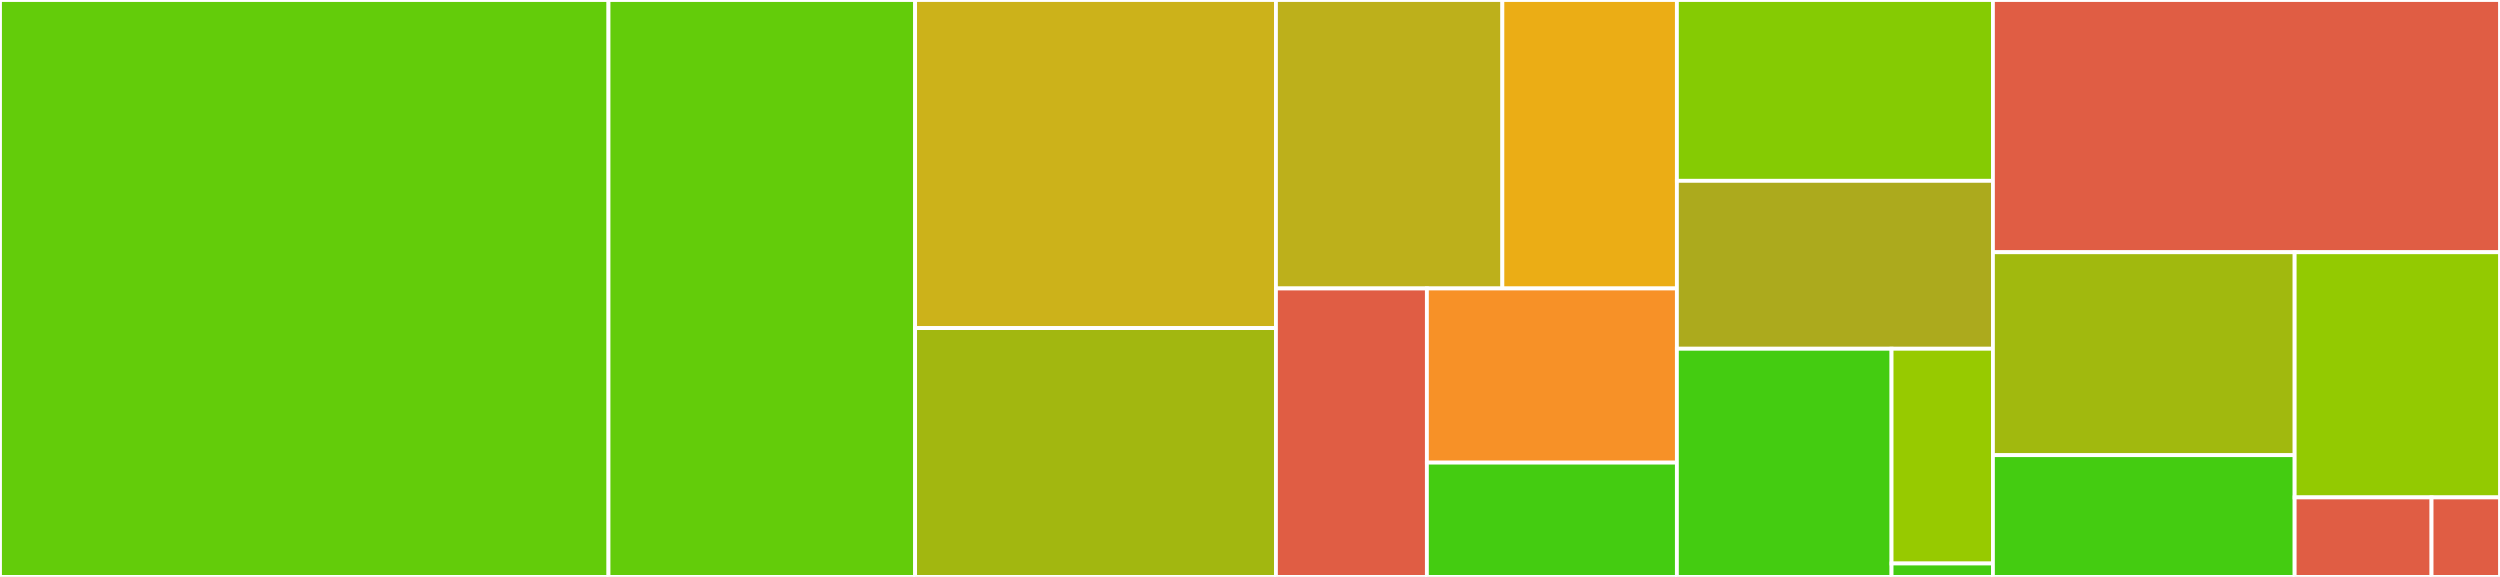 <svg baseProfile="full" width="650" height="150" viewBox="0 0 650 150" version="1.1"
xmlns="http://www.w3.org/2000/svg" xmlns:ev="http://www.w3.org/2001/xml-events"
xmlns:xlink="http://www.w3.org/1999/xlink">

<rect x="0" y="0" width="650" height="150" fill="#333333" stroke="none"/>

<style>rect.s{mask:url(#mask);}</style>
<defs>
  <pattern id="white" width="4" height="4" patternUnits="userSpaceOnUse" patternTransform="rotate(45)">
    <rect width="2" height="2" transform="translate(0,0)" fill="white"></rect>
  </pattern>
  <mask id="mask">
    <rect x="0" y="0" width="100%" height="100%" fill="url(#white)"></rect>
  </mask>
</defs>

<rect x="0" y="0" width="158.208" height="150.0" fill="#63cc0a" stroke="white" stroke-width="1" class=" tooltipped" data-content="htmltest/check-link.go"><title>htmltest/check-link.go</title></rect>
<rect x="158.208" y="0" width="79.717" height="150.0" fill="#63cc0a" stroke="white" stroke-width="1" class=" tooltipped" data-content="htmltest/htmltest.go"><title>htmltest/htmltest.go</title></rect>
<rect x="237.925" y="0" width="93.821" height="85.294" fill="#ccb21a" stroke="white" stroke-width="1" class=" tooltipped" data-content="htmltest/check-img.go"><title>htmltest/check-img.go</title></rect>
<rect x="237.925" y="85.294" width="93.821" height="64.706" fill="#a2b710" stroke="white" stroke-width="1" class=" tooltipped" data-content="htmltest/options.go"><title>htmltest/options.go</title></rect>
<rect x="331.745" y="0" width="58.868" height="75.0" fill="#bdb01b" stroke="white" stroke-width="1" class=" tooltipped" data-content="htmltest/check-meta.go"><title>htmltest/check-meta.go</title></rect>
<rect x="390.613" y="0" width="45.377" height="75.0" fill="#ebad15" stroke="white" stroke-width="1" class=" tooltipped" data-content="htmltest/check-generic.go"><title>htmltest/check-generic.go</title></rect>
<rect x="331.745" y="75.0" width="39.245" height="75.0" fill="#e05d44" stroke="white" stroke-width="1" class=" tooltipped" data-content="htmltest/util.go"><title>htmltest/util.go</title></rect>
<rect x="370.991" y="75.0" width="65.0" height="45.283" fill="#f79127" stroke="white" stroke-width="1" class=" tooltipped" data-content="htmltest/check-script.go"><title>htmltest/check-script.go</title></rect>
<rect x="370.991" y="120.283" width="65" height="29.717" fill="#4c1" stroke="white" stroke-width="1" class=" tooltipped" data-content="htmltest/check-doctype.go"><title>htmltest/check-doctype.go</title></rect>
<rect x="435.991" y="0" width="82.17" height="47.015" fill="#85cb03" stroke="white" stroke-width="1" class=" tooltipped" data-content="htmldoc/document_store.go"><title>htmldoc/document_store.go</title></rect>
<rect x="435.991" y="47.015" width="82.17" height="43.657" fill="#acaa1d" stroke="white" stroke-width="1" class=" tooltipped" data-content="htmldoc/document.go"><title>htmldoc/document.go</title></rect>
<rect x="435.991" y="90.672" width="55.813" height="59.328" fill="#4c1" stroke="white" stroke-width="1" class=" tooltipped" data-content="htmldoc/reference.go"><title>htmldoc/reference.go</title></rect>
<rect x="491.804" y="90.672" width="26.356" height="55.838" fill="#97ca00" stroke="white" stroke-width="1" class=" tooltipped" data-content="htmldoc/attr.go"><title>htmldoc/attr.go</title></rect>
<rect x="491.804" y="146.51" width="26.356" height="3.49" fill="#4c1" stroke="white" stroke-width="1" class=" tooltipped" data-content="htmldoc/util.go"><title>htmldoc/util.go</title></rect>
<rect x="518.16" y="0" width="131.84" height="65.581" fill="#e05d44" stroke="white" stroke-width="1" class=" tooltipped" data-content="main.go"><title>main.go</title></rect>
<rect x="518.16" y="65.581" width="78.45" height="52.762" fill="#a1b90e" stroke="white" stroke-width="1" class=" tooltipped" data-content="issues/issue_store.go"><title>issues/issue_store.go</title></rect>
<rect x="518.16" y="118.343" width="78.45" height="31.657" fill="#4c1" stroke="white" stroke-width="1" class=" tooltipped" data-content="issues/issue.go"><title>issues/issue.go</title></rect>
<rect x="596.61" y="65.581" width="53.39" height="63.745" fill="#93ca01" stroke="white" stroke-width="1" class=" tooltipped" data-content="refcache/refcache.go"><title>refcache/refcache.go</title></rect>
<rect x="596.61" y="129.326" width="35.593" height="20.674" fill="#e05d44" stroke="white" stroke-width="1" class=" tooltipped" data-content="output/error.go"><title>output/error.go</title></rect>
<rect x="632.203" y="129.326" width="17.797" height="20.674" fill="#e05d44" stroke="white" stroke-width="1" class=" tooltipped" data-content="output/print.go"><title>output/print.go</title></rect>
</svg>